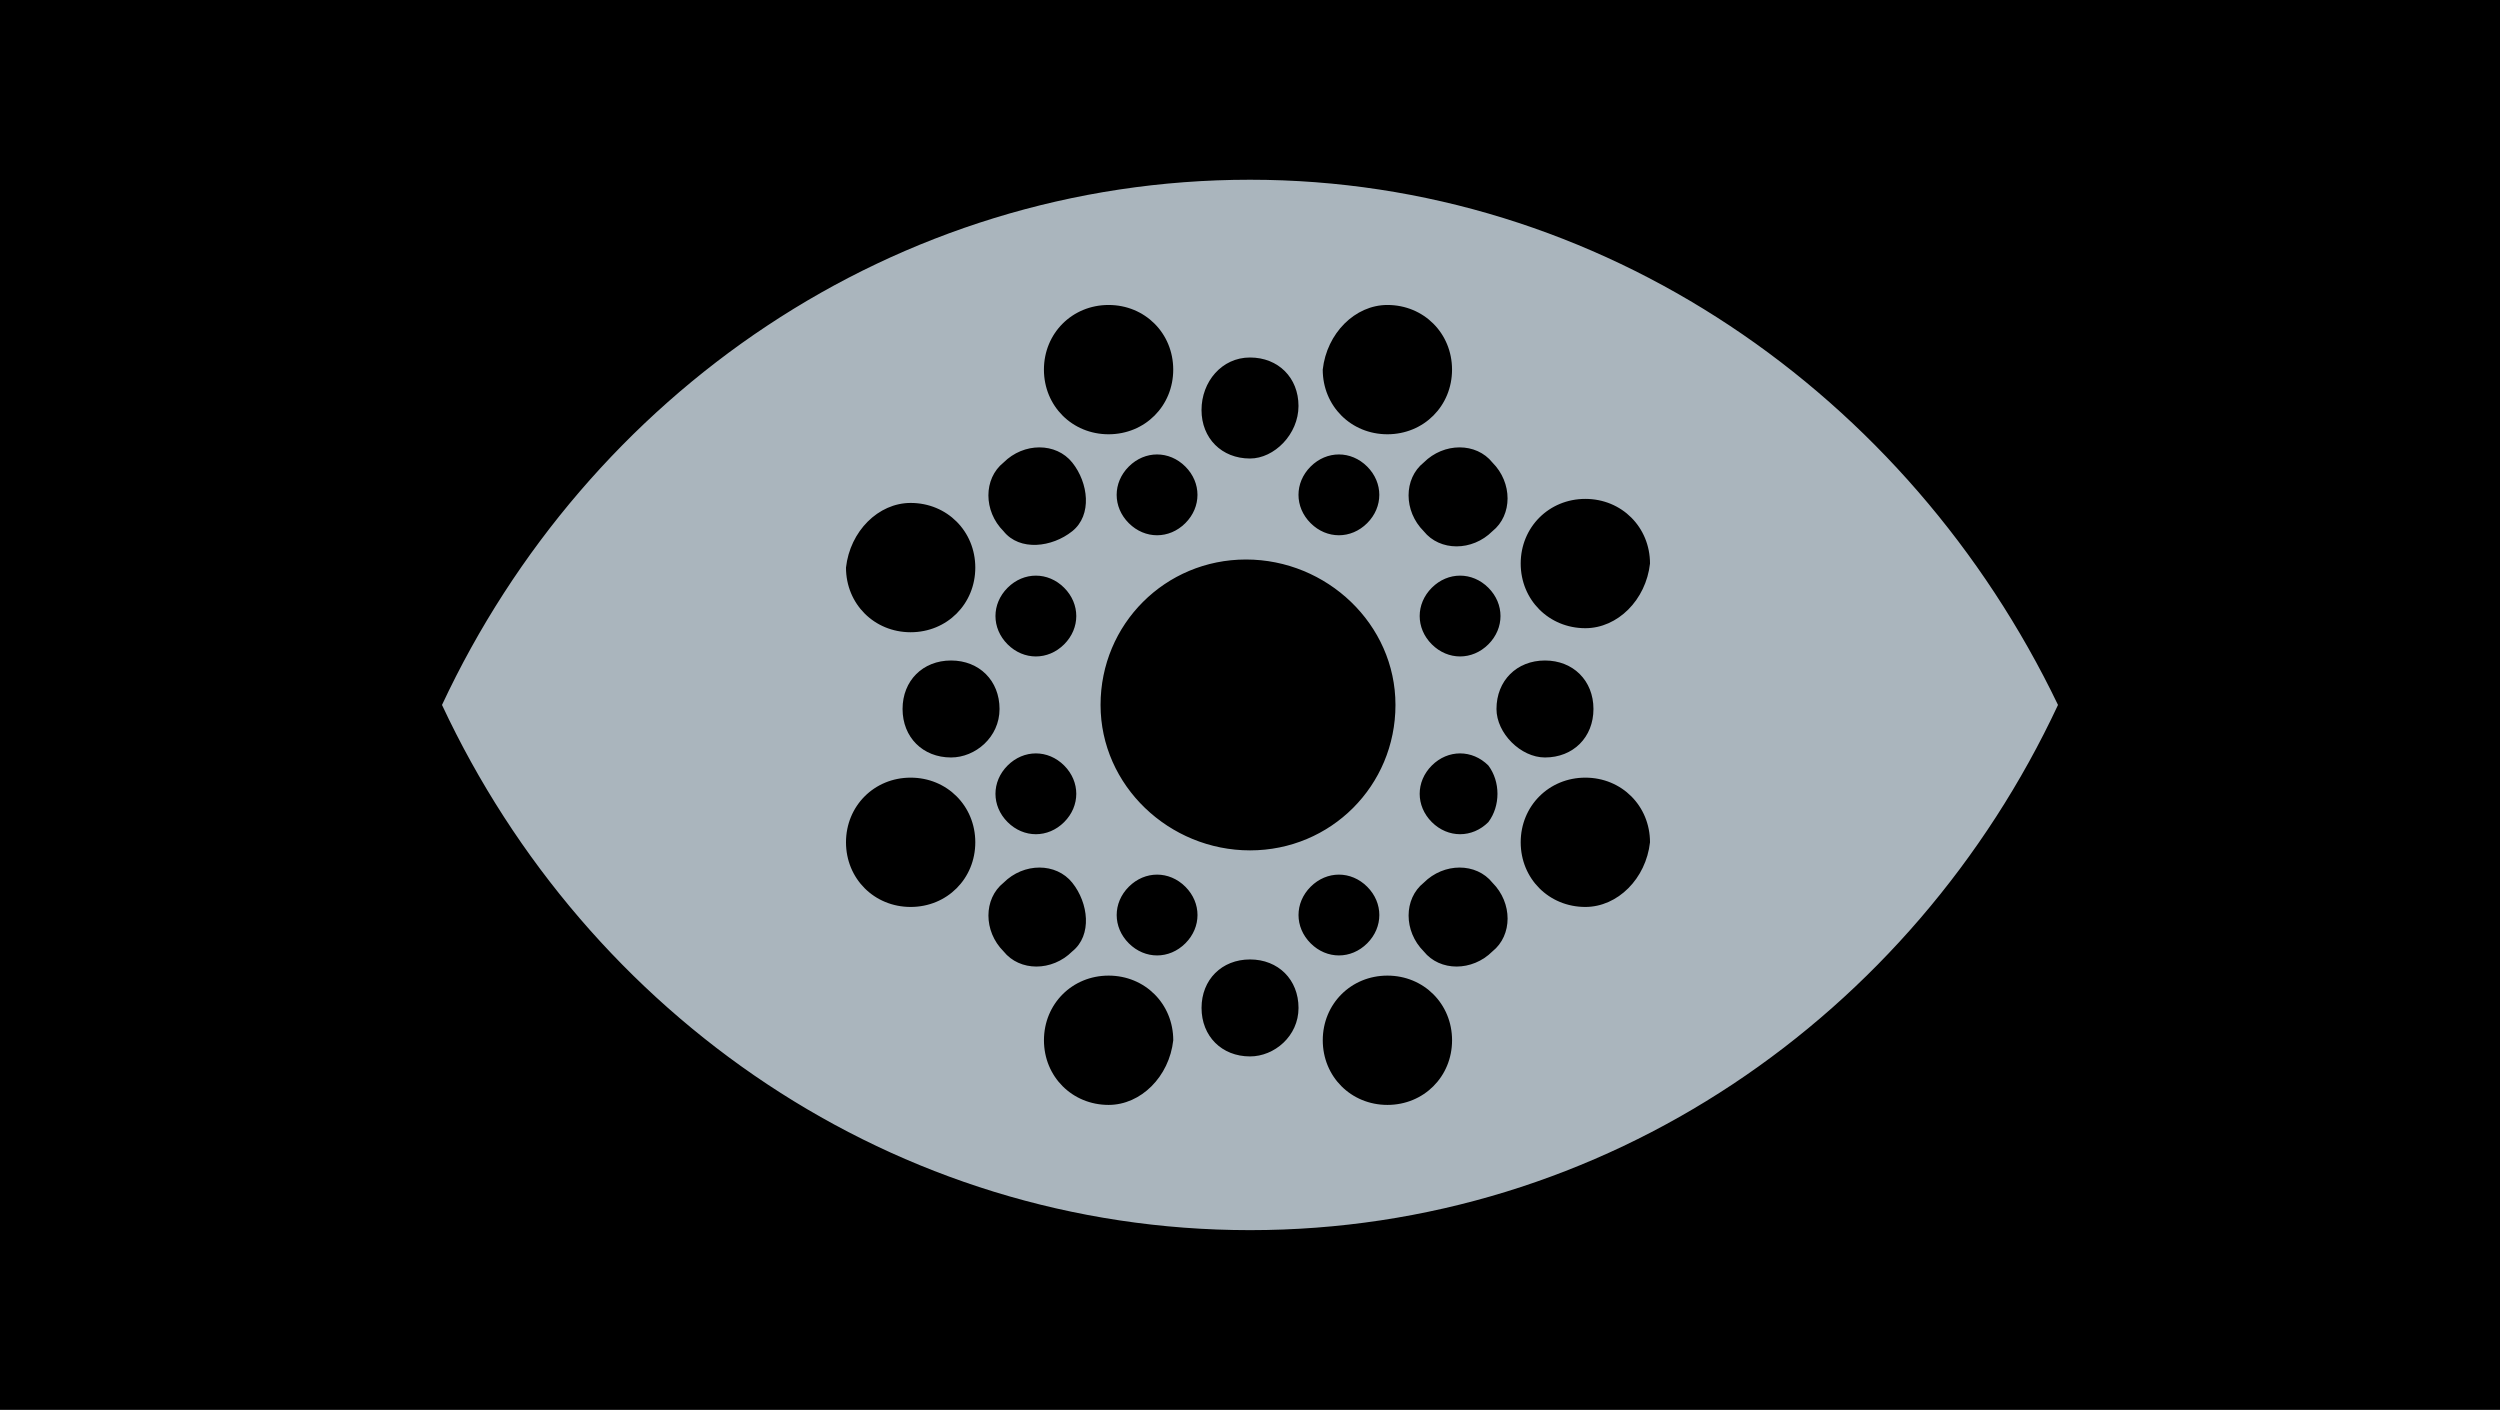 <?xml version="1.0" encoding="UTF-8"?><svg id="Layer_2" xmlns="http://www.w3.org/2000/svg" viewBox="0 0 860 485"><defs><style>.cls-1,.cls-2{stroke-width:0px;}.cls-2{fill:#aab5bd;}</style></defs><g id="Layer_1-2"><rect class="cls-1" x=".5" y=".5" width="859" height="484"/><path class="cls-1" d="m859,1v483H1V1h858m1-1H0v485h860V0h0Z"/><path class="cls-2" d="m430,61.83c-122.3,0-227.92,73.66-277.95,180.67,50.03,107.01,155.65,180.67,277.95,180.67s227.92-73.66,277.95-180.67c-51.42-107.01-157.04-180.67-277.95-180.67Zm83.39,97.28c6.95,6.95,6.95,18.07,0,23.63-6.95,6.95-18.07,6.95-23.63,0-6.95-6.95-6.95-18.07,0-23.63,6.95-6.95,18.07-6.95,23.63,0Zm-20.85,62.54c-5.56-5.56-5.56-13.9,0-19.46,5.56-5.56,13.9-5.56,19.46,0,5.56,5.56,5.56,13.9,0,19.46-5.56,5.56-13.9,5.56-19.46,0Zm19.46,61.15c-5.56,5.56-13.9,5.56-19.46,0-5.56-5.56-5.56-13.9,0-19.46s13.9-5.56,19.46,0c4.17,5.56,4.17,13.9,0,19.46Zm-34.74-177.89c12.51,0,22.24,9.73,22.24,22.24s-9.73,22.24-22.24,22.24-22.24-9.73-22.24-22.24c1.39-12.51,11.12-22.24,22.24-22.24Zm2.78,137.59c0,27.8-22.24,50.03-50.03,50.03s-51.42-22.24-51.42-50.03,22.24-50.03,50.03-50.03,51.42,22.24,51.42,50.03Zm-29.19-82c5.56-5.56,13.9-5.56,19.46,0,5.56,5.56,5.56,13.9,0,19.46-5.56,5.56-13.9,5.56-19.46,0-5.56-5.56-5.56-13.9,0-19.46Zm-20.85-37.52c9.73,0,16.68,6.95,16.68,16.68s-8.34,18.07-16.68,18.07c-9.73,0-16.68-6.95-16.68-16.68s6.95-18.07,16.68-18.07Zm-22.24,56.98c-5.56,5.56-13.9,5.56-19.46,0-5.56-5.56-5.56-13.9,0-19.46,5.56-5.56,13.9-5.56,19.46,0,5.56,5.56,5.56,13.9,0,19.46Zm-26.41-75.05c12.51,0,22.24,9.73,22.24,22.24s-9.73,22.24-22.24,22.24-22.24-9.73-22.24-22.24,9.73-22.24,22.24-22.24Zm-36.13,54.2c6.95-6.95,18.07-6.95,23.63,0s6.95,18.07,0,23.63c-6.95,5.56-18.07,6.95-23.63,0-6.95-6.95-6.95-18.07,0-23.63Zm20.85,62.54c-5.56,5.56-13.9,5.56-19.46,0s-5.56-13.9,0-19.46c5.56-5.56,13.9-5.56,19.46,0,5.56,5.56,5.56,13.9,0,19.46Zm0,61.15c-5.56,5.56-13.9,5.56-19.46,0-5.56-5.56-5.56-13.9,0-19.46s13.9-5.56,19.46,0c5.56,5.56,5.56,13.9,0,19.46Zm-52.81-109.79c12.51,0,22.24,9.73,22.24,22.24s-9.73,22.24-22.24,22.24-22.24-9.73-22.24-22.24c1.39-12.51,11.12-22.24,22.24-22.24Zm0,138.98c-12.51,0-22.24-9.73-22.24-22.24s9.73-22.24,22.24-22.24,22.24,9.73,22.24,22.24c0,12.51-9.73,22.24-22.24,22.24Zm13.9-51.42c-9.73,0-16.68-6.95-16.68-16.68s6.95-16.68,16.68-16.68,16.68,6.95,16.68,16.68-8.34,16.68-16.68,16.68Zm18.07,66.71c-6.95-6.95-6.95-18.07,0-23.63,6.95-6.95,18.07-6.95,23.63,0s6.95,18.07,0,23.63c-6.95,6.95-18.07,6.95-23.63,0Zm36.13,52.81c-12.51,0-22.24-9.73-22.24-22.24s9.73-22.24,22.24-22.24,22.24,9.73,22.24,22.24c-1.39,12.51-11.12,22.24-22.24,22.24Zm26.41-55.59c-5.56,5.56-13.9,5.56-19.46,0s-5.56-13.9,0-19.46c5.56-5.56,13.9-5.56,19.46,0,5.56,5.56,5.56,13.9,0,19.46Zm22.24,38.91c-9.73,0-16.68-6.95-16.68-16.68s6.95-16.68,16.68-16.68,16.68,6.95,16.68,16.68-8.34,16.68-16.68,16.68Zm20.85-58.37c5.56-5.56,13.9-5.56,19.46,0,5.56,5.56,5.56,13.9,0,19.46-5.56,5.56-13.9,5.56-19.46,0s-5.56-13.9,0-19.46Zm26.41,75.05c-12.51,0-22.24-9.73-22.24-22.24s9.73-22.24,22.24-22.24,22.24,9.73,22.24,22.24-9.73,22.24-22.24,22.24Zm36.13-52.81c-6.95,6.95-18.07,6.95-23.63,0-6.95-6.95-6.95-18.07,0-23.63,6.95-6.95,18.07-6.95,23.63,0,6.95,6.95,6.95,18.07,0,23.63Zm1.39-83.39c0-9.73,6.95-16.68,16.68-16.68s16.68,6.95,16.68,16.68-6.95,16.68-16.68,16.68c-8.34,0-16.68-8.34-16.68-16.68Zm30.57,68.1c-12.51,0-22.24-9.73-22.24-22.24s9.73-22.24,22.24-22.24,22.24,9.73,22.24,22.24c-1.39,12.51-11.12,22.24-22.24,22.24Zm0-95.89c-12.51,0-22.24-9.73-22.24-22.24s9.73-22.24,22.24-22.24,22.24,9.73,22.24,22.24c-1.39,12.51-11.12,22.24-22.24,22.24Z"/></g></svg>